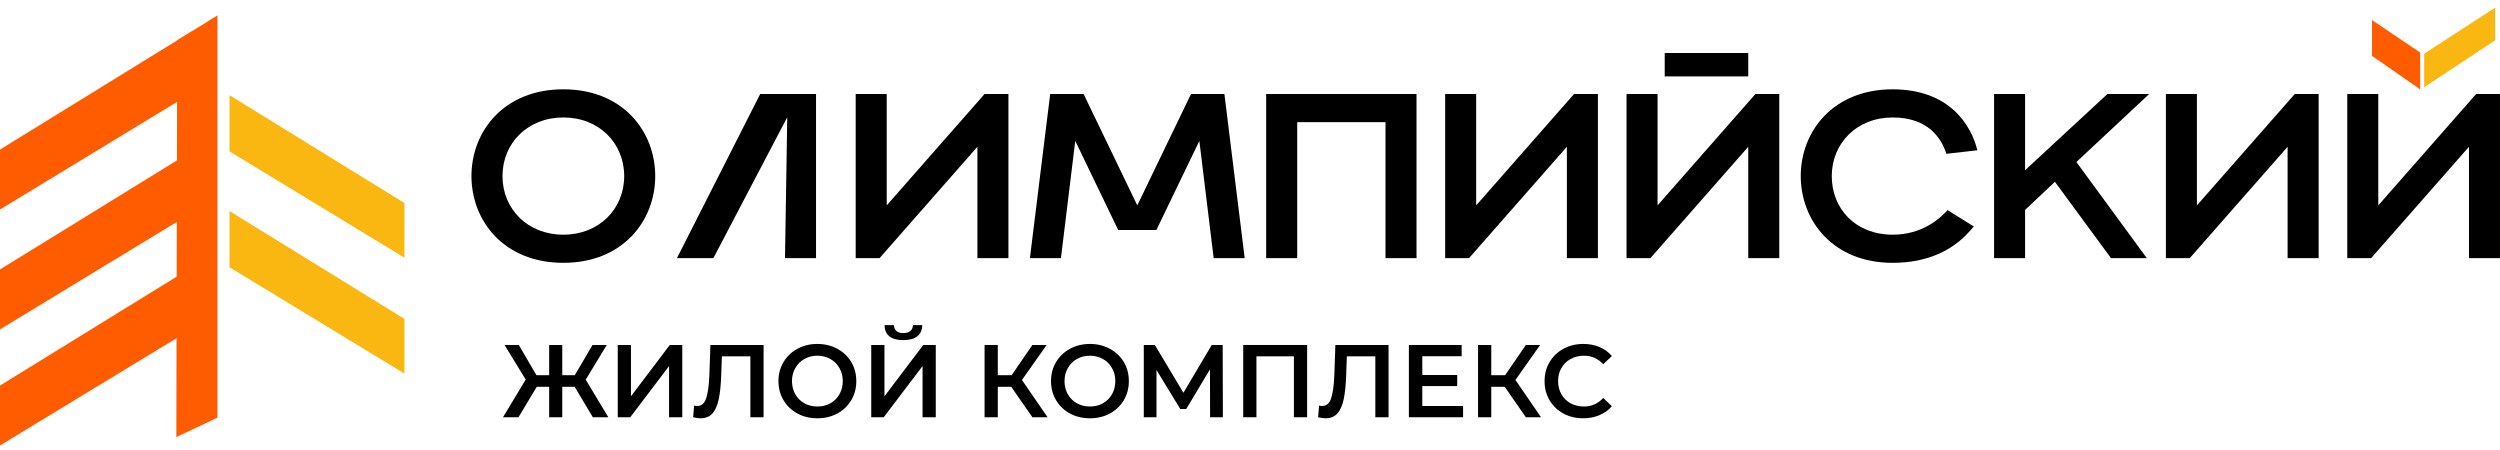 <?xml version="1.0" encoding="UTF-8"?> <svg xmlns="http://www.w3.org/2000/svg" width="300" height="54" viewBox="0 0 300 54" fill="none"> <path d="M68.959 46.414H67.472V50.07H65.899V46.414H64.412L62.219 50.07H60.36L63.086 45.547L60.546 41.397H62.256L64.375 45.027H65.899V41.397H67.472V45.027H68.972L71.103 41.397H72.813L70.285 45.56L72.999 50.07H71.14L68.959 46.414Z" fill="black"></path> <path d="M74.13 41.397H75.716V47.554L80.375 41.397H81.874V50.07H80.288V43.924L75.629 50.07H74.13V41.397Z" fill="black"></path> <path d="M91.63 41.397V50.07H90.044V42.759H86.625L86.55 44.928C86.509 46.142 86.41 47.129 86.253 47.889C86.096 48.641 85.844 49.215 85.497 49.611C85.15 49.999 84.671 50.194 84.06 50.194C83.845 50.194 83.552 50.152 83.18 50.07L83.292 48.67C83.399 48.703 83.523 48.719 83.663 48.719C84.167 48.719 84.522 48.422 84.729 47.827C84.944 47.224 85.076 46.278 85.126 44.99L85.249 41.397H91.63Z" fill="black"></path> <path d="M98.085 50.194C97.201 50.194 96.404 50.004 95.694 49.624C94.983 49.235 94.425 48.703 94.021 48.025C93.616 47.34 93.414 46.576 93.414 45.733C93.414 44.891 93.616 44.131 94.021 43.453C94.425 42.768 94.983 42.235 95.694 41.855C96.404 41.467 97.201 41.273 98.085 41.273C98.969 41.273 99.766 41.467 100.476 41.855C101.186 42.235 101.744 42.764 102.149 43.441C102.554 44.118 102.756 44.882 102.756 45.733C102.756 46.584 102.554 47.348 102.149 48.025C101.744 48.703 101.186 49.235 100.476 49.624C99.766 50.004 98.969 50.194 98.085 50.194ZM98.085 48.781C98.663 48.781 99.183 48.653 99.646 48.397C100.109 48.133 100.472 47.769 100.736 47.307C101.001 46.836 101.133 46.311 101.133 45.733C101.133 45.155 101.001 44.635 100.736 44.172C100.472 43.701 100.109 43.338 99.646 43.081C99.183 42.817 98.663 42.685 98.085 42.685C97.507 42.685 96.986 42.817 96.524 43.081C96.061 43.338 95.698 43.701 95.433 44.172C95.169 44.635 95.037 45.155 95.037 45.733C95.037 46.311 95.169 46.836 95.433 47.307C95.698 47.769 96.061 48.133 96.524 48.397C96.986 48.653 97.507 48.781 98.085 48.781Z" fill="black"></path> <path d="M104.549 41.397H106.135V47.554L110.794 41.397H112.293V50.07H110.707V43.924L106.048 50.07H104.549V41.397ZM108.402 40.814C107.659 40.814 107.097 40.661 106.717 40.356C106.346 40.05 106.156 39.604 106.147 39.017H107.275C107.283 39.323 107.382 39.559 107.572 39.724C107.762 39.889 108.039 39.972 108.402 39.972C108.758 39.972 109.034 39.889 109.233 39.724C109.439 39.559 109.547 39.323 109.555 39.017H110.67C110.662 39.596 110.463 40.042 110.075 40.356C109.695 40.661 109.138 40.814 108.402 40.814Z" fill="black"></path> <path d="M121.346 46.414H119.735V50.07H118.149V41.397H119.735V45.027H121.395L123.886 41.397H125.596L122.634 45.597L125.707 50.07H123.886L121.346 46.414Z" fill="black"></path> <path d="M130.791 50.194C129.907 50.194 129.11 50.004 128.399 49.624C127.689 49.235 127.132 48.703 126.727 48.025C126.322 47.34 126.12 46.576 126.12 45.733C126.12 44.891 126.322 44.131 126.727 43.453C127.132 42.768 127.689 42.235 128.399 41.855C129.11 41.467 129.907 41.273 130.791 41.273C131.675 41.273 132.472 41.467 133.182 41.855C133.892 42.235 134.45 42.764 134.855 43.441C135.26 44.118 135.462 44.882 135.462 45.733C135.462 46.584 135.26 47.348 134.855 48.025C134.45 48.703 133.892 49.235 133.182 49.624C132.472 50.004 131.675 50.194 130.791 50.194ZM130.791 48.781C131.369 48.781 131.889 48.653 132.352 48.397C132.815 48.133 133.178 47.769 133.442 47.307C133.707 46.836 133.839 46.311 133.839 45.733C133.839 45.155 133.707 44.635 133.442 44.172C133.178 43.701 132.815 43.338 132.352 43.081C131.889 42.817 131.369 42.685 130.791 42.685C130.213 42.685 129.692 42.817 129.23 43.081C128.767 43.338 128.404 43.701 128.139 44.172C127.875 44.635 127.743 45.155 127.743 45.733C127.743 46.311 127.875 46.836 128.139 47.307C128.404 47.769 128.767 48.133 129.23 48.397C129.692 48.653 130.213 48.781 130.791 48.781Z" fill="black"></path> <path d="M145.21 50.07L145.197 44.321L142.348 49.078H141.629L138.779 44.395V50.07H137.255V41.397H138.581L142.013 47.133L145.408 41.397H146.721L146.746 50.07H145.21Z" fill="black"></path> <path d="M156.855 41.397V50.07H155.269V42.759H150.772V50.07H149.186V41.397H156.855Z" fill="black"></path> <path d="M166.626 41.397V50.07H165.04V42.759H161.62L161.546 44.928C161.504 46.142 161.405 47.129 161.248 47.889C161.091 48.641 160.839 49.215 160.492 49.611C160.145 49.999 159.666 50.194 159.055 50.194C158.84 50.194 158.547 50.152 158.175 50.07L158.287 48.67C158.394 48.703 158.518 48.719 158.659 48.719C159.162 48.719 159.518 48.422 159.724 47.827C159.939 47.224 160.071 46.278 160.121 44.99L160.245 41.397H166.626Z" fill="black"></path> <path d="M175.57 48.719V50.07H169.065V41.397H175.397V42.747H170.676V45.002H174.864V46.328H170.676V48.719H175.57Z" fill="black"></path> <path d="M180.563 46.414H178.952V50.07H177.366V41.397H178.952V45.027H180.612L183.103 41.397H184.813L181.851 45.597L184.924 50.07H183.103L180.563 46.414Z" fill="black"></path> <path d="M189.983 50.194C189.107 50.194 188.314 50.004 187.604 49.624C186.902 49.235 186.348 48.703 185.944 48.025C185.547 47.348 185.349 46.584 185.349 45.733C185.349 44.882 185.551 44.118 185.956 43.441C186.361 42.764 186.914 42.235 187.616 41.855C188.327 41.467 189.12 41.273 189.995 41.273C190.706 41.273 191.354 41.397 191.941 41.644C192.527 41.892 193.023 42.251 193.427 42.722L192.387 43.701C191.759 43.024 190.986 42.685 190.07 42.685C189.475 42.685 188.942 42.817 188.471 43.081C188 43.338 187.633 43.697 187.368 44.16C187.104 44.622 186.972 45.147 186.972 45.733C186.972 46.319 187.104 46.844 187.368 47.307C187.633 47.769 188 48.133 188.471 48.397C188.942 48.653 189.475 48.781 190.07 48.781C190.986 48.781 191.759 48.438 192.387 47.753L193.427 48.744C193.023 49.215 192.523 49.574 191.928 49.822C191.342 50.07 190.693 50.194 189.983 50.194Z" fill="black"></path> <path d="M67.601 31.539C74.76 31.539 78.627 26.475 78.627 21.129C78.627 15.783 74.76 10.718 67.601 10.718C60.442 10.718 56.575 15.783 56.575 21.129C56.575 26.474 60.442 31.539 67.601 31.539ZM67.601 28.163C63.305 28.163 60.298 25.068 60.298 21.129C60.298 17.19 63.305 14.095 67.601 14.095C71.897 14.095 74.904 17.19 74.904 21.129C74.904 25.068 71.897 28.163 67.601 28.163Z" fill="black"></path> <path d="M81.234 30.976H85.605L94.469 14.069L94.201 30.976H97.924V11.281H91.224L81.234 30.976Z" fill="black"></path> <path d="M102.683 30.976H105.547L117.288 17.612V30.976H121.011V11.281H118.147L106.406 24.646V11.281H102.683V30.976Z" fill="black"></path> <path d="M123.589 30.976H127.312L129.03 16.908L134.185 27.6H138.767L143.922 16.908L145.64 30.976H149.363L146.929 11.281H142.92L136.476 24.646L130.032 11.281H126.023L123.589 30.976Z" fill="black"></path> <path d="M151.941 30.976H155.664V14.658H166.26V30.976H169.983V11.281H151.941V30.976Z" fill="black"></path> <path d="M173.419 30.976H176.283L188.025 17.612V30.976H191.748V11.281H188.884L177.142 24.646V11.281H173.419V30.976Z" fill="black"></path> <path d="M199.766 9.171H209.79V6.357H199.766V9.171ZM195.184 30.976H198.048L209.79 17.612V30.976H213.513V11.281H210.649L198.907 24.646V11.281H195.184V30.976Z" fill="black"></path> <path d="M227.116 31.539C233.416 31.539 235.994 28.163 236.853 27.178L233.703 25.209C232.844 26.193 230.696 28.163 227.116 28.163C222.677 28.163 219.813 25.068 219.813 21.129C219.813 17.19 222.82 14.095 227.116 14.095C231.412 14.095 232.987 16.627 233.56 18.456L237.283 18.034C236.567 15.08 233.989 10.719 227.116 10.719C219.957 10.719 216.09 15.783 216.09 21.129C216.09 26.475 219.957 31.539 227.116 31.539Z" fill="black"></path> <path d="M239.287 30.976H243.01V25.19L246.59 21.818L253.32 30.976H257.616L249.167 19.441L257.902 11.281H252.89L243.01 20.426V11.281H239.287V30.976Z" fill="black"></path> <path d="M259.907 30.976H262.77L274.512 17.612V30.976H278.235V11.281H275.371L263.63 24.646V11.281H259.907V30.976Z" fill="black"></path> <path d="M281.671 30.976H284.535L296.277 17.612V30.976H300V11.281H297.136L285.394 24.646V11.281H281.671V30.976Z" fill="black"></path> <path d="M23.016 11.155V3.762L0 17.949V25.142L23.016 11.155Z" fill="#FF5C00"></path> <path d="M27.54 18.167V11.424L48.533 24.363V30.924L27.54 18.167Z" fill="#FAB711"></path> <path d="M290.416 6.303V10.719L284.642 6.704V2.408L290.416 6.303Z" fill="#FF5C00"></path> <path d="M290.899 6.44V10.468L299.414 4.839V0.921L290.899 6.44Z" fill="#FAB711"></path> <path d="M23.016 25.541V18.148L0 32.335V39.528L23.016 25.541Z" fill="#FF5C00"></path> <path d="M23.016 39.472V32.079L0 46.266V53.459L23.016 39.472Z" fill="#FF5C00"></path> <path d="M27.54 32.072V25.329L48.533 38.268V44.829L27.54 32.072Z" fill="#FAB711"></path> <path d="M21.266 4.841L26.094 1.844V50.121L21.159 52.448L21.266 4.841Z" fill="#FF5C00"></path> </svg> 